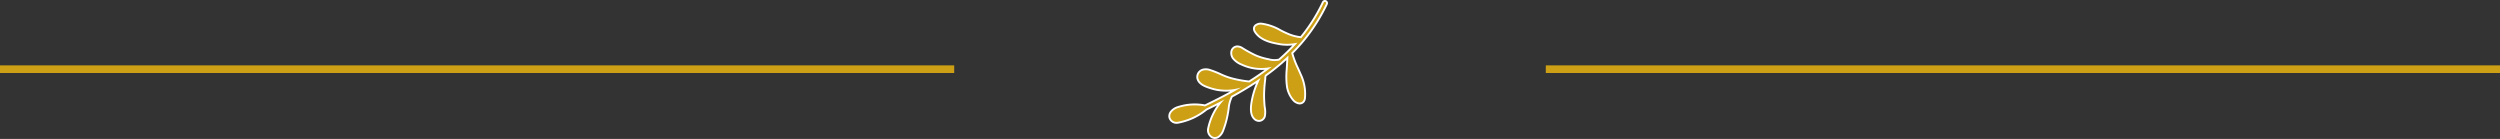 <svg xmlns="http://www.w3.org/2000/svg" id="content-division.svg" width="655" height="36.406" viewBox="0 0 655 36.406"><rect x="0" y="0" width="655" height="36.406" fill="#333333" stroke="none"/><defs><style>      .cls-1, .cls-3 {        fill: #cc9f14;      }      .cls-2 {        fill: #fff;        stroke: #fff;        stroke-linecap: round;        stroke-linejoin: round;        stroke-width: 1px;      }      .cls-2, .cls-3 {        fill-rule: evenodd;      }    </style></defs><rect id="&#x533A;&#x5207;&#x308A;&#x7DDA;-&#x53F3;" class="cls-1" x="405" y="17.125" width="250" height="2"></rect><path id="&#x5927;&#x304D;&#x3081;-&#x767D;&#x67A0;&#x7528;-&#x30B7;&#x30C0;&#x306E;&#x8449;&#x30A2;&#x30A4;&#x30B3;&#x30F3;-pixta_86527246" class="cls-2" d="M373.281,148.349a2.984,2.984,0,0,1,1.613.089,22.735,22.735,0,0,1,2.72,1.062,18.115,18.115,0,0,0,3.235,1.189,30.452,30.452,0,0,0,4.494.794,67.353,67.353,0,0,0,5.9-4.132,5.613,5.613,0,0,1-.551.14,11.971,11.971,0,0,1-7.239-.909,5.26,5.26,0,0,1-2.2-1.558,2.108,2.108,0,0,1-.39-1.6,1.366,1.366,0,0,1,1.335-1.14,2.35,2.35,0,0,1,1.186.406,31.867,31.867,0,0,0,3.481,1.909,16.449,16.449,0,0,0,3.414,1.033,5.782,5.782,0,0,0,2.929.091,48.594,48.594,0,0,0,4.731-4.678,11.986,11.986,0,0,1-5.4,0c-1.772-.326-4.27-0.985-5.509-2.934a1.325,1.325,0,0,1-.249-0.7,0.919,0.919,0,0,1,.3-0.688,1.991,1.991,0,0,1,1.422-.4,13.323,13.323,0,0,1,4.895,1.716,25.645,25.645,0,0,0,2.443,1.127,12.115,12.115,0,0,0,3.089.72,45.067,45.067,0,0,0,5.9-9.326,0.317,0.317,0,1,1,.574.271,45.82,45.82,0,0,1-9.113,12.89,23.3,23.3,0,0,0,1.564,4.162c0.223,0.494.454,1.005,0.668,1.514a11.626,11.626,0,0,1,1.126,6.173,1.558,1.558,0,0,1-.307.794,1.088,1.088,0,0,1-1.1.334h0a2.3,2.3,0,0,1-1.136-.654,6.84,6.84,0,0,1-1.708-3.791,19.907,19.907,0,0,1-.039-4.089l0.225-3.751q-0.925.888-1.912,1.747a0.309,0.309,0,0,1-.131.127l-0.044.024q-0.671.577-1.369,1.143c-0.889.718-1.8,1.407-2.727,2.071a0.321,0.321,0,0,1-.042.154,2.193,2.193,0,0,0-.107.71c-0.007.128-.013,0.25-0.027,0.354-0.055.424-.1,0.856-0.142,1.282-0.077.834-.124,1.683-0.14,2.521-0.018.955,0.044,1.936,0.1,2.78,0.017,0.241.051,0.5,0.087,0.768a5.838,5.838,0,0,1,.03,2.086,1.374,1.374,0,0,1-1.246,1.121h0a1.491,1.491,0,0,1-1.1-.443l-0.033-.033c-1-1-.854-2.786-0.616-4.238a21.986,21.986,0,0,1,2.134-6.292q-1.3.893-2.615,1.719a0.311,0.311,0,0,1-.157.107l-0.026.007c-1.657,1.037-3.321,2-4.944,2.879a0.355,0.355,0,0,1-.029.074,9.084,9.084,0,0,0-.872,3.223c-0.05.349-.1,0.71-0.164,1.061a22.947,22.947,0,0,1-1.212,4.49,3.37,3.37,0,0,1-1.1,1.619,1.432,1.432,0,0,1-1.445.186,1.9,1.9,0,0,1-.953-2.077,15.689,15.689,0,0,1,4.032-7.649c-1.7.889-3.335,1.695-4.846,2.421a16.036,16.036,0,0,1-7.419,3.428,1.672,1.672,0,0,1-1.909-1.155,1.618,1.618,0,0,1,.321-1.321,3.488,3.488,0,0,1,1.787-1.152,13.925,13.925,0,0,1,7-.4c3.346-1.61,6.5-3.244,9.446-4.976a13.076,13.076,0,0,1-8.129-.082c-0.993-.33-2.493-0.828-2.988-1.986a1.712,1.712,0,0,1-.1-1.064A1.757,1.757,0,0,1,373.281,148.349Z" transform="translate(-58 -129.875)"></path><path id="&#x5927;&#x304D;&#x3081;-&#x30B7;&#x30C0;&#x306E;&#x8449;&#x30A2;&#x30A4;&#x30B3;&#x30F3;-pixta_86527246" class="cls-3" d="M373.281,148.349a2.984,2.984,0,0,1,1.613.089,22.735,22.735,0,0,1,2.72,1.062,18.115,18.115,0,0,0,3.235,1.189,30.452,30.452,0,0,0,4.494.794,67.353,67.353,0,0,0,5.9-4.132,5.613,5.613,0,0,1-.551.14,11.971,11.971,0,0,1-7.239-.909,5.26,5.26,0,0,1-2.2-1.558,2.108,2.108,0,0,1-.39-1.6,1.366,1.366,0,0,1,1.335-1.14,2.35,2.35,0,0,1,1.186.406,31.867,31.867,0,0,0,3.481,1.909,16.449,16.449,0,0,0,3.414,1.033,5.782,5.782,0,0,0,2.929.091,48.594,48.594,0,0,0,4.731-4.678,11.986,11.986,0,0,1-5.4,0c-1.772-.326-4.27-0.985-5.509-2.934a1.325,1.325,0,0,1-.249-0.7,0.919,0.919,0,0,1,.3-0.688,1.991,1.991,0,0,1,1.422-.4,13.323,13.323,0,0,1,4.895,1.716,25.645,25.645,0,0,0,2.443,1.127,12.115,12.115,0,0,0,3.089.72,45.067,45.067,0,0,0,5.9-9.326,0.317,0.317,0,1,1,.574.271,45.82,45.82,0,0,1-9.113,12.89,23.3,23.3,0,0,0,1.564,4.162c0.223,0.494.454,1.005,0.668,1.514a11.626,11.626,0,0,1,1.126,6.173,1.558,1.558,0,0,1-.307.794,1.088,1.088,0,0,1-1.1.334h0a2.3,2.3,0,0,1-1.136-.654,6.84,6.84,0,0,1-1.708-3.791,19.907,19.907,0,0,1-.039-4.089l0.225-3.751q-0.925.888-1.912,1.747a0.309,0.309,0,0,1-.131.127l-0.044.024q-0.671.577-1.369,1.143c-0.889.718-1.8,1.407-2.727,2.071a0.321,0.321,0,0,1-.042.154,2.193,2.193,0,0,0-.107.71c-0.007.128-.013,0.25-0.027,0.354-0.055.424-.1,0.856-0.142,1.282-0.077.834-.124,1.683-0.14,2.521-0.018.955,0.044,1.936,0.1,2.78,0.017,0.241.051,0.5,0.087,0.768a5.838,5.838,0,0,1,.03,2.086,1.374,1.374,0,0,1-1.246,1.121h0a1.491,1.491,0,0,1-1.1-.443l-0.033-.033c-1-1-.854-2.786-0.616-4.238a21.986,21.986,0,0,1,2.134-6.292q-1.3.893-2.615,1.719a0.311,0.311,0,0,1-.157.107l-0.026.007c-1.657,1.037-3.321,2-4.944,2.879a0.355,0.355,0,0,1-.029.074,9.084,9.084,0,0,0-.872,3.223c-0.05.349-.1,0.71-0.164,1.061a22.947,22.947,0,0,1-1.212,4.49,3.37,3.37,0,0,1-1.1,1.619,1.432,1.432,0,0,1-1.445.186,1.9,1.9,0,0,1-.953-2.077,15.689,15.689,0,0,1,4.032-7.649c-1.7.889-3.335,1.695-4.846,2.421a16.036,16.036,0,0,1-7.419,3.428,1.672,1.672,0,0,1-1.909-1.155,1.618,1.618,0,0,1,.321-1.321,3.488,3.488,0,0,1,1.787-1.152,13.925,13.925,0,0,1,7-.4c3.346-1.61,6.5-3.244,9.446-4.976a13.076,13.076,0,0,1-8.129-.082c-0.993-.33-2.493-0.828-2.988-1.986a1.712,1.712,0,0,1-.1-1.064A1.757,1.757,0,0,1,373.281,148.349Z" transform="translate(-58 -129.875)"></path><rect id="&#x533A;&#x5207;&#x308A;&#x7DDA;-&#x5DE6;" class="cls-1" y="17.125" width="250" height="2"></rect></svg>